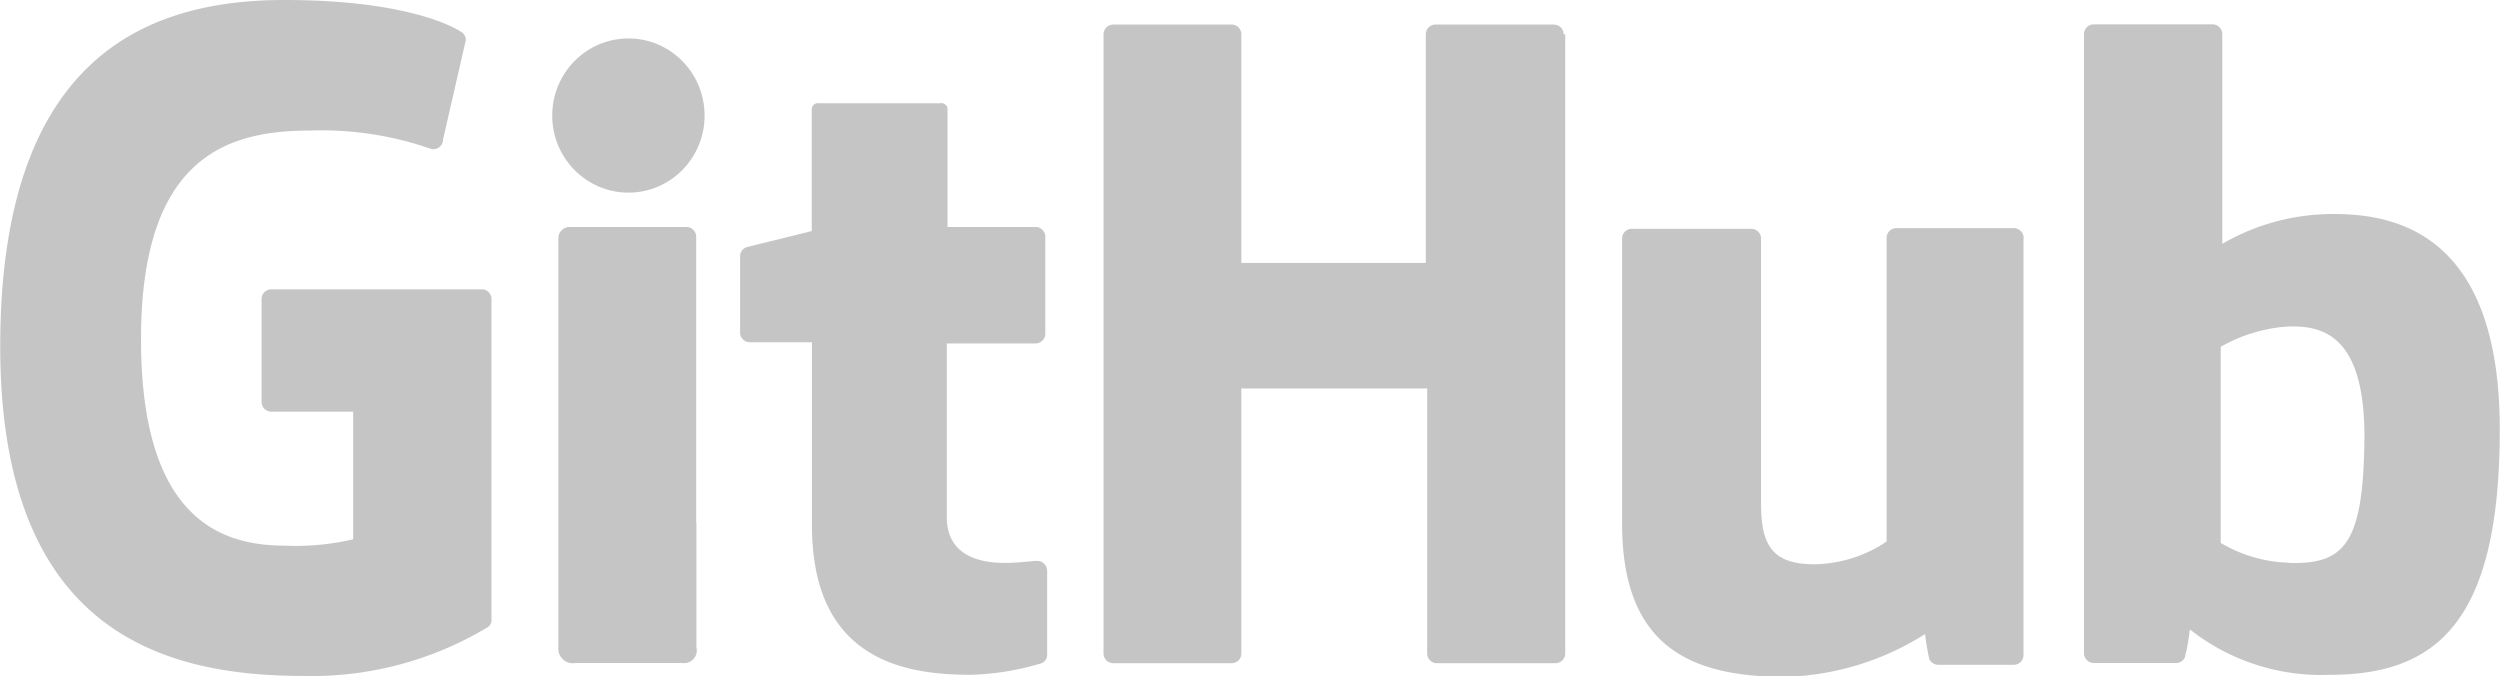 <svg xmlns="http://www.w3.org/2000/svg" viewBox="0 0 109.92 29.73"><defs><style>.a{opacity:0.75;}.b{fill:#b2b2b2;}</style></defs><title>logo_github</title><g class="a"><path class="b" d="M1726.42,3261.31h-9.24a0.43,0.43,0,0,0-.43.43v4.52a0.43,0.43,0,0,0,.43.43h3.6v5.61a10.91,10.91,0,0,1-3,.28c-2.64,0-6.33-1-6.33-9.07s3.84-9.18,7.44-9.18a14.61,14.61,0,0,1,5.32.81,0.43,0.43,0,0,0,.52-0.42l1-4.36a0.4,0.4,0,0,0-.16-0.34c-0.35-.25-2.47-1.43-7.82-1.43-6.17,0-12.49,2.62-12.49,15.23s7.24,14.49,13.34,14.49a15,15,0,0,0,8.12-2.16,0.37,0.37,0,0,0,.14-0.33v-14.08A0.43,0.43,0,0,0,1726.42,3261.31Z" transform="translate(-1705.25 -3248.59)"/><path class="b" d="M1774,3250.1a0.43,0.43,0,0,0-.43-0.43h-5.2a0.43,0.43,0,0,0-.43.43v10.05h-8.11V3250.1a0.43,0.43,0,0,0-.43-0.43h-5.2a0.43,0.43,0,0,0-.43.43v27.21a0.43,0.43,0,0,0,.43.44h5.2a0.43,0.43,0,0,0,.43-0.44v-11.64H1768v11.64a0.43,0.43,0,0,0,.43.44h5.21a0.43,0.43,0,0,0,.43-0.44V3250.1Z" transform="translate(-1705.25 -3248.59)"/><ellipse class="b" cx="27.63" cy="5.08" rx="3.35" ry="3.39"/><path class="b" d="M1735.86,3271.57V3259a0.43,0.43,0,0,0-.43-0.43h-5.18a0.5,0.5,0,0,0-.45.48v18a0.64,0.64,0,0,0,.76.69h4.67a0.56,0.56,0,0,0,.64-0.69v-5.48Z" transform="translate(-1705.25 -3248.59)"/><path class="b" d="M1793.79,3258.62h-5.16a0.43,0.43,0,0,0-.43.44v13.34a5.83,5.83,0,0,1-3.17,1c-1.86,0-2.35-.84-2.35-2.67v-11.64a0.43,0.43,0,0,0-.43-0.44H1777a0.43,0.43,0,0,0-.43.44v12.52c0,5.41,3,6.74,7.17,6.74a12.1,12.1,0,0,0,6.15-1.88,10.93,10.93,0,0,0,.19,1.11,0.45,0.45,0,0,0,.38.24h3.33a0.43,0.43,0,0,0,.43-0.43v-18.27A0.43,0.43,0,0,0,1793.79,3258.62Z" transform="translate(-1705.25 -3248.59)"/><path class="b" d="M1807.89,3258a9.7,9.7,0,0,0-4.93,1.31v-9.22a0.43,0.43,0,0,0-.43-0.43h-5.22a0.43,0.43,0,0,0-.43.43v27.21a0.43,0.43,0,0,0,.43.44h3.62a0.43,0.43,0,0,0,.38-0.23,8.48,8.48,0,0,0,.22-1.25,9.33,9.33,0,0,0,6.17,2c4.74,0,7.46-2.4,7.46-10.79S1810.82,3258,1807.89,3258Zm-2,15.33a6.19,6.19,0,0,1-3-.87v-8.62a6.88,6.88,0,0,1,2.67-.87c1.86-.17,3.65.39,3.65,4.83C1809.17,3272.49,1808.36,3273.42,1805.86,3273.34Z" transform="translate(-1705.25 -3248.59)"/><path class="b" d="M1750.81,3258.57h-3.9v-5.15a0.27,0.27,0,0,0-.33-0.29h-5.32a0.27,0.27,0,0,0-.32.29v5.33l-2.84.7a0.43,0.43,0,0,0-.31.41v3.35a0.43,0.43,0,0,0,.43.43h2.73v8.05c0,6,4.19,6.57,7,6.57a11.87,11.87,0,0,0,3.1-.51,0.4,0.4,0,0,0,.24-0.39v-3.68a0.44,0.44,0,0,0-.43-0.43c-0.23,0-.81.09-1.41,0.09-1.92,0-2.57-.89-2.57-2s0-7.65,0-7.65h3.9a0.43,0.43,0,0,0,.43-0.43V3259A0.43,0.43,0,0,0,1750.81,3258.57Z" transform="translate(-1705.25 -3248.59)"/></g></svg>